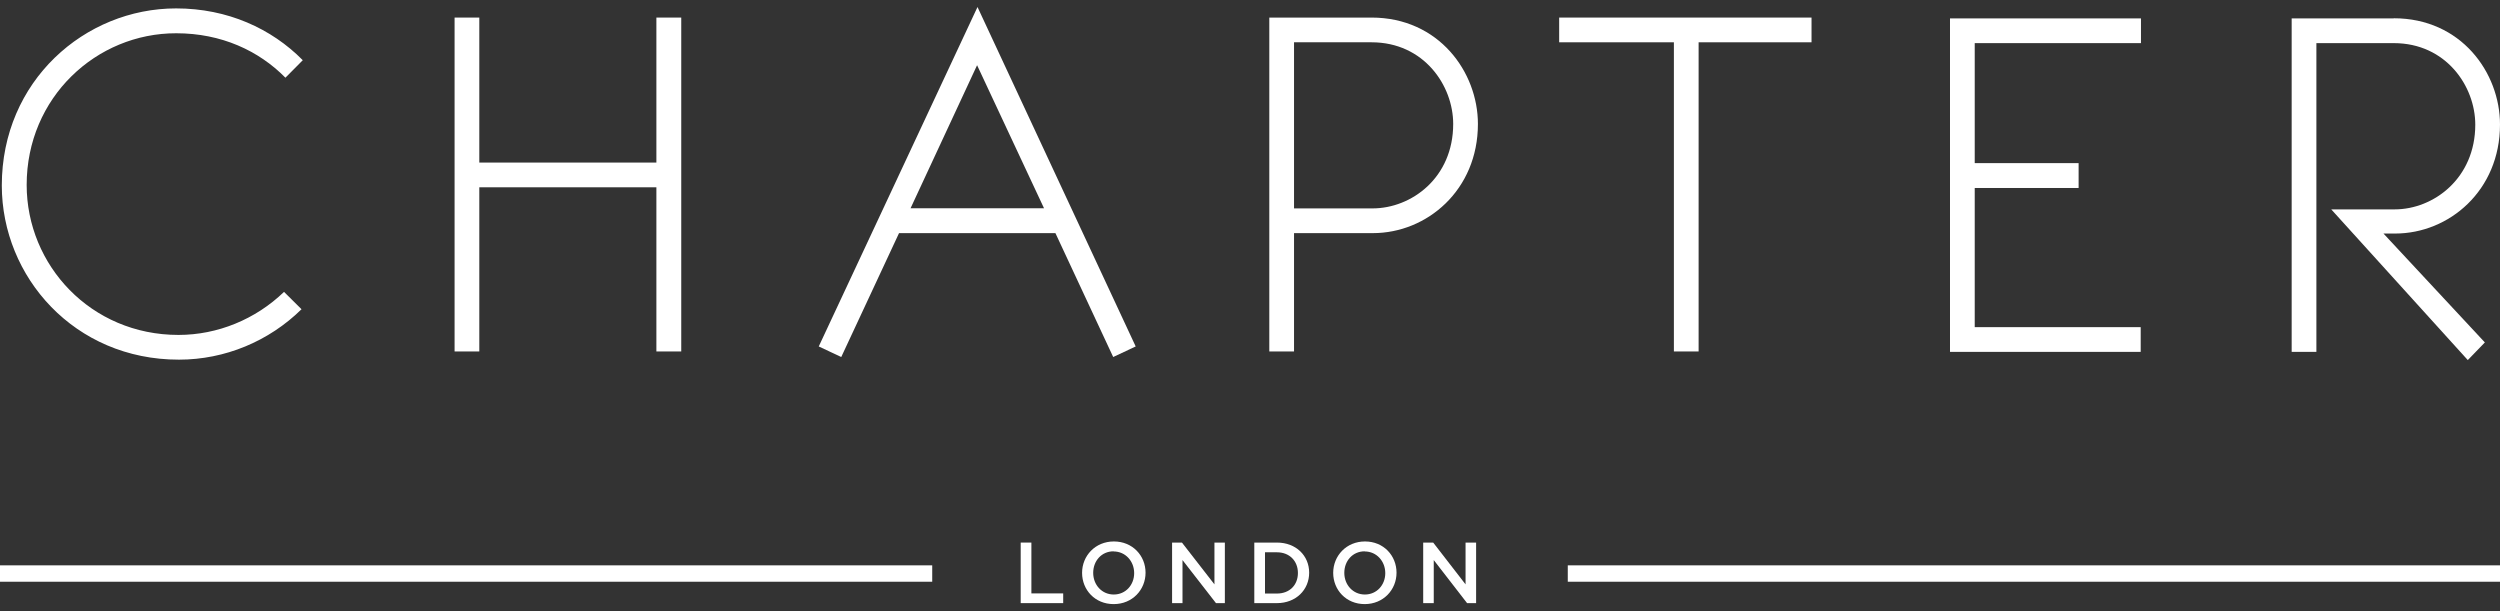 <svg width="180" height="44" viewBox="0 0 180 44" fill="none" xmlns="http://www.w3.org/2000/svg">
<rect x="0" y="0" width="180" height="44" fill="#333333" stroke="none"/>
<g id="Vector">
<path d="M180 40.705H112.88V41.885H180V40.705Z" fill="white"/>
<path d="M67.12 40.705H0V41.885H67.12V40.705Z" fill="white"/>
<path d="M73.49 39.065V43.425H76.55V42.725H74.26V39.065H73.49Z" fill="white"/>
<path d="M80.18 43.495C78.84 43.495 77.91 42.475 77.91 41.245C77.91 40.015 78.86 38.985 80.2 38.985C81.54 38.985 82.48 40.005 82.48 41.235C82.48 42.465 81.53 43.495 80.19 43.495M80.18 39.695C79.31 39.695 78.71 40.385 78.71 41.245C78.71 42.105 79.33 42.805 80.19 42.805C81.05 42.805 81.66 42.115 81.66 41.265C81.66 40.415 81.04 39.705 80.18 39.705" fill="white"/>
<path d="M87.44 39.065H88.19V43.425H87.55L85.14 40.325V43.425H84.39V39.065H85.1L87.44 42.075V39.065Z" fill="white"/>
<path d="M91.94 43.425H90.31V39.065H91.94C93.31 39.065 94.26 40.005 94.26 41.235C94.26 42.465 93.31 43.425 91.94 43.425ZM91.94 39.765H91.08V42.735H91.94C92.86 42.735 93.45 42.115 93.45 41.255C93.45 40.395 92.85 39.765 91.94 39.765Z" fill="white"/>
<path d="M98.26 43.495C96.92 43.495 95.99 42.475 95.99 41.245C95.99 40.015 96.94 38.985 98.28 38.985C99.62 38.985 100.55 40.005 100.55 41.235C100.55 42.465 99.6 43.495 98.26 43.495ZM98.26 39.695C97.39 39.695 96.79 40.385 96.79 41.245C96.79 42.105 97.41 42.805 98.27 42.805C99.13 42.805 99.74 42.115 99.74 41.265C99.74 40.415 99.12 39.705 98.26 39.705" fill="white"/>
<path d="M105.52 39.065H106.28V43.425H105.63L103.23 40.325V43.425H102.47V39.065H103.19L105.52 42.075V39.065Z" fill="white"/>
<path d="M12.85 24.115C15.66 24.115 18.4 22.995 20.45 21.015L21.71 22.265C19.36 24.575 16.19 25.895 12.89 25.895C5.35 25.905 0.13 19.925 0.13 13.355C0.13 5.825 6.11 0.605 12.68 0.605C16.38 0.605 19.55 2.055 21.8 4.335L20.55 5.595C18.63 3.645 15.93 2.395 12.69 2.395C6.94 2.385 1.92 7.015 1.92 13.315C1.92 19.095 6.54 24.115 12.85 24.115Z" fill="white"/>
<path d="M32.73 1.265H34.51V11.705H47.26V1.265H49.05V25.305H47.26V13.485H34.51V25.305H32.73V1.265Z" fill="white"/>
<path d="M70.38 0.505L81.77 24.945L80.15 25.705L75.99 16.785H64.73L60.57 25.705L58.95 24.945L70.38 0.505ZM70.35 4.695L65.56 14.995H75.17L70.35 4.695Z" fill="white"/>
<path d="M91.39 25.305V1.265H98.75C103.6 1.265 106.41 5.195 106.41 8.925C106.41 13.685 102.74 16.785 98.85 16.785H93.17V25.305H91.39ZM98.82 15.005C101.63 15.005 104.63 12.795 104.63 8.925C104.63 6.155 102.52 3.045 98.75 3.045H93.17V15.005H98.82Z" fill="white"/>
<path d="M120.52 25.305V3.045H112.26V1.265H130.43V3.045H122.3V25.305H120.52Z" fill="white"/>
<path d="M149.66 11.745H142.18V3.105H154.15V1.325H140.4V25.335H154.13V23.555H142.18V13.535H149.66V11.745Z" fill="white"/>
<path d="M172.35 1.325H165V25.335H166.78V3.105H172.35C176.11 3.105 178.22 6.205 178.22 8.975C178.22 12.835 175.22 15.075 172.42 15.075H167.85L177.68 25.925L178.91 24.655L171.61 16.815H172.45C176.34 16.815 180 13.715 180 8.965C180 5.235 177.2 1.315 172.35 1.315" fill="white"/>
</g>
</svg>

